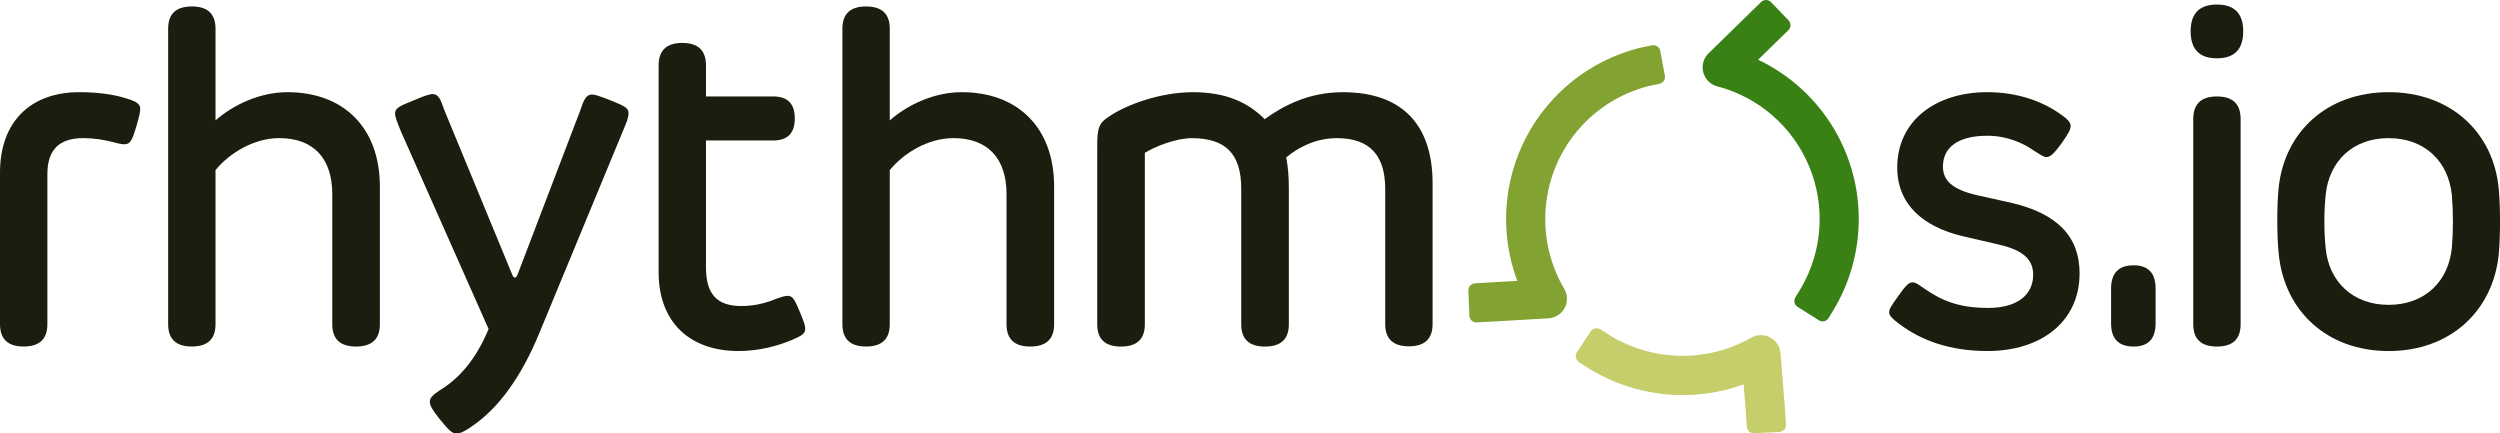 <?xml version="1.0" encoding="UTF-8"?>
<svg xmlns="http://www.w3.org/2000/svg" id="Layer_1" data-name="Layer 1" viewBox="0 0 1593.96 276.36">
  <defs>
    <style>
      .cls-1 {
        fill: #82a331;
      }

      .cls-1, .cls-2, .cls-3, .cls-4 {
        stroke-width: 0px;
      }

      .cls-2 {
        fill: #3a8115;
      }

      .cls-3 {
        fill: #1a1e0e;
      }

      .cls-4 {
        fill: #c5ce6b;
      }
    </style>
  </defs>
  <g>
    <path class="cls-2" d="m1184.18,125.03c-3.22-24.57-14.46-47.38-31.99-64.9h0c-9.08-9.08-19.64-16.54-31.23-22.06l9.36-9.16,9.92-9.65c1.76-1.71,1.79-4.54.08-6.3l-11.14-11.61c-1.71-1.76-4.54-1.79-6.3-.08l-5.7,5.55c-.08.07-.17.13-.24.21l-27.61,27c-2.12,2.07-3.43,4.83-3.7,7.78-.27,2.95.51,5.9,2.21,8.32,1.7,2.42,4.2,4.17,7.07,4.92,26.41,6.92,48.07,25.78,58.56,50.99,10.49,25.2,8.62,53.86-5.08,77.48-.01.02-.02.04-.03.06l-3.65,5.98c-1.29,2.08-.64,4.84,1.44,6.13l13.6,8.56c2.08,1.29,4.84.64,6.13-1.45l3.88-6.37c.06-.09.09-.18.13-.28.03-.05.07-.09.1-.14,12.42-21.44,17.4-46.39,14.18-70.96Z"></path>
    <path class="cls-1" d="m1061.49,48.23l-2.94-15.8c-.47-2.4-2.81-3.99-5.22-3.52l-7.31,1.47c-.24.05-.47.13-.7.21-.25.05-.5.08-.74.14-30.87,7.99-56.9,28.7-71.62,56.98-14.72,28.28-16.75,61.49-5.59,91.36l-19.08,1.1c-.13,0-.25.03-.37.04-.01,0-.03,0-.04,0l-7.45.42c-2.45.12-4.35,2.22-4.23,4.66l.67,16.05c.12,2.44,2.22,4.34,4.67,4.22l7.25-.41c.07,0,.14.01.21,0h.74l37.59-2.19h0c4.34-.27,8.24-2.77,10.27-6.61,2.04-3.84,1.93-8.47-.28-12.21-7.94-13.49-12.12-28.86-12.09-44.5h0c0-19.39,6.44-38.23,18.31-53.56,11.88-15.33,28.5-26.28,47.28-31.13.18-.05.34-.12.52-.17l6.62-1.33c2.41-.47,3.99-2.81,3.53-5.21Z"></path>
    <path class="cls-4" d="m1138.22,262.78s0-.05-.01-.07c0-.11,0-.22-.01-.34l-2.95-37.14h0c-.34-4.3-2.87-8.12-6.7-10.11h0c-3.8-1.99-8.36-1.9-12.07.25-13.67,7.71-29.14,11.68-44.84,11.49-15.57-.19-30.82-4.46-44.22-12.38-.11-.08-.2-.18-.32-.25l-6.55-4.19c-2.14-1.39-4.99-.85-6.33,1.21l-8.88,13.45c-1.34,2.06-.68,4.88,1.47,6.27l6.55,4.19s.05.03.08.04c.21.14.41.28.62.4,29.46,17.71,65.33,21.2,97.65,9.5l1.5,18.9s0,.03,0,.05l.49,7.76c.14,2.55,2.27,4.53,4.72,4.39l8.16-.39h.15s.06,0,.09-.01l7.69-.37c2.45-.14,4.34-2.34,4.19-4.89l-.49-7.76Z"></path>
  </g>
  <path class="cls-3" d="m0,206.75v-96.79c0-31.86,19.03-51.19,50.59-51.19,11.17,0,21.14,1.36,28.24,3.47,5.89,1.81,10.57,3.02,10.57,7.1,0,2.11-.45,4.23-2.57,11.63-2.57,8.46-3.77,11.02-7.55,11.02-2.11,0-4.83-.75-7.7-1.51-5.28-1.36-11.78-2.42-18.42-2.42-15.55,0-22.95,7.55-22.95,22.95v95.73q0,14.19-15.1,14.19t-15.1-14.19Z"></path>
  <path class="cls-3" d="m107.21,206.75V18.3q0-14.19,15.1-14.19t15.1,14.19v58.44c11.63-10.12,28.39-17.97,45.9-17.97,35.03,0,58.89,21.89,58.89,60.25v87.73q0,14.19-15.25,14.19-15.1,0-15.1-14.19v-83.05c0-22.35-11.63-35.64-33.82-35.64-16.16,0-31.71,9.51-40.62,20.38v98.3q0,14.19-15.1,14.19-15.1,0-15.1-14.19Z"></path>
  <path class="cls-3" d="m280.25,267.15c-5.29-6.64-6.19-9.06-6.19-10.87,0-2.42,1.36-4.08,6.04-7.25,12.08-7.25,23.1-19.18,31.41-39.26l-55.87-125.94c-2.72-6.64-3.77-9.51-3.77-11.48,0-3.62,3.62-4.98,11.02-8,7.4-3.17,11.02-4.38,12.99-4.38,3.77,0,5.13,3.62,7.55,10.57l43.19,104.64q.75,1.81,1.66,1.81t1.66-1.81l40.02-104.79c2.27-6.79,3.78-10.12,7.4-10.12,1.81,0,4.08.6,12.83,4.08,8.3,3.32,10.57,4.68,10.57,7.85,0,2.57-1.21,5.74-3.47,11.02l-53.6,129.56c-11.78,28.54-26.43,47.72-41.98,58.44-4.08,3.02-7.85,5.13-10.42,5.13-3.17,0-4.83-1.66-11.02-9.21Z"></path>
  <path class="cls-3" d="m419.93,173.53V41.71q0-14.34,15.1-14.34t15.1,14.34v19.78h42.88q13.74,0,13.74,14.04,0,14.04-13.74,14.04h-42.88v81.09c0,16.76,6.95,24.46,22.5,24.46,8.61,0,15.85-1.96,22.05-4.53,3.02-1.06,5.44-1.96,7.4-1.96,3.47,0,4.53,2.27,8.15,10.87,3.02,7.4,3.17,8.46,3.17,10.27,0,2.87-2.42,4.38-7.7,6.64-11.17,4.83-23.1,7.4-34.88,7.4-30.65,0-50.89-17.97-50.89-50.28Z"></path>
  <path class="cls-3" d="m537.1,206.75V18.3q0-14.19,15.1-14.19t15.1,14.19v58.44c11.63-10.12,28.39-17.97,45.9-17.97,35.03,0,58.89,21.89,58.89,60.25v87.73q0,14.19-15.25,14.19-15.1,0-15.1-14.19v-83.05c0-22.35-11.63-35.64-33.82-35.64-16.16,0-31.71,9.51-40.62,20.38v98.3q0,14.19-15.1,14.19-15.1,0-15.1-14.19Z"></path>
  <path class="cls-3" d="m699.58,206.75v-113.85c0-11.33,1.06-14.5,7.7-18.72,10.42-7.1,32.01-15.4,53.3-15.4s35.33,6.64,45.75,17.21c11.93-8.61,28.09-17.21,49.83-17.21,39.71,0,57.23,22.8,57.23,57.98v89.85q0,14.19-15.1,14.19t-15.1-14.19v-86.07c0-21.14-9.51-32.46-30.8-32.46-13.74,0-24.76,6.04-32.31,12.23,1.21,6.49,1.66,12.08,1.66,20.54v85.92q0,14.19-15.25,14.19-15.1,0-15.1-14.19v-86.37c0-22.2-9.82-32.31-31.56-32.31-9.97,0-23.41,5.29-29.9,9.36v109.32q0,14.19-15.25,14.19-15.1,0-15.1-14.19Z"></path>
  <path class="cls-3" d="m1210.85,206.45c-3.78-2.87-6.34-4.98-6.34-7.25s1.21-4.08,5.89-10.57c4.68-6.64,6.64-8.61,8.91-8.61s4.38,1.81,7.55,3.93c10.27,7.1,21.14,12.38,40.62,12.38s28.84-8.91,28.84-21.14c0-9.36-5.89-15.55-21.59-19.18l-23.41-5.44c-24.76-5.89-41.68-19.93-41.68-43.79,0-29.75,24.46-48.02,57.38-48.02,20.69,0,36.69,6.64,47.57,14.65,3.93,2.72,5.59,4.83,5.59,6.8,0,2.57-1.36,4.83-5.74,11.17-4.68,6.34-7.1,8.76-9.66,8.76-2.11,0-4.08-1.81-8-4.08-6.49-4.68-17.06-9.51-29.6-9.51-18.57,0-28.39,7.25-28.39,19.63,0,8.46,5.29,14.5,21.74,18.27l21.74,4.83c29.9,6.95,43.64,21.89,43.64,45,0,30.65-24.31,49.53-58.74,49.53-23.71,0-42.28-6.64-56.32-17.37Z"></path>
  <path class="cls-3" d="m1345.99,206.15v-22.05q0-14.95,14.35-14.95,14.04,0,14.04,14.95v22.05q0,14.8-14.04,14.8-14.35,0-14.35-14.8Z"></path>
  <path class="cls-3" d="m1413.48,2.9q16.76,0,16.76,17.06,0,17.21-16.76,17.21t-16.76-17.21q0-17.06,16.76-17.06Zm-15.1,203.85V75.84q0-14.34,15.1-14.34,15.1,0,15.1,14.34v130.92q0,14.19-15.1,14.19-15.1,0-15.1-14.19Z"></path>
  <path class="cls-3" d="m1452.89,162.06c-1.21-11.48-1.21-30.2-.15-41.53,3.47-36.39,30.96-61.76,70.22-61.76s66.89,25.37,70.22,61.76c1.06,11.33,1.06,30.05,0,41.53-3.62,36.24-30.96,61.76-70.22,61.76s-66.44-25.52-70.06-61.76Zm70.06,32.31c22.95,0,38.2-14.8,40.32-36.39.91-10.72.91-22.8,0-33.52-2.11-21.59-17.37-36.39-40.32-36.39s-38.05,14.8-40.17,36.39c-1.06,10.72-1.06,22.8,0,33.52,1.96,21.59,17.37,36.39,40.17,36.39Z"></path>
</svg>
